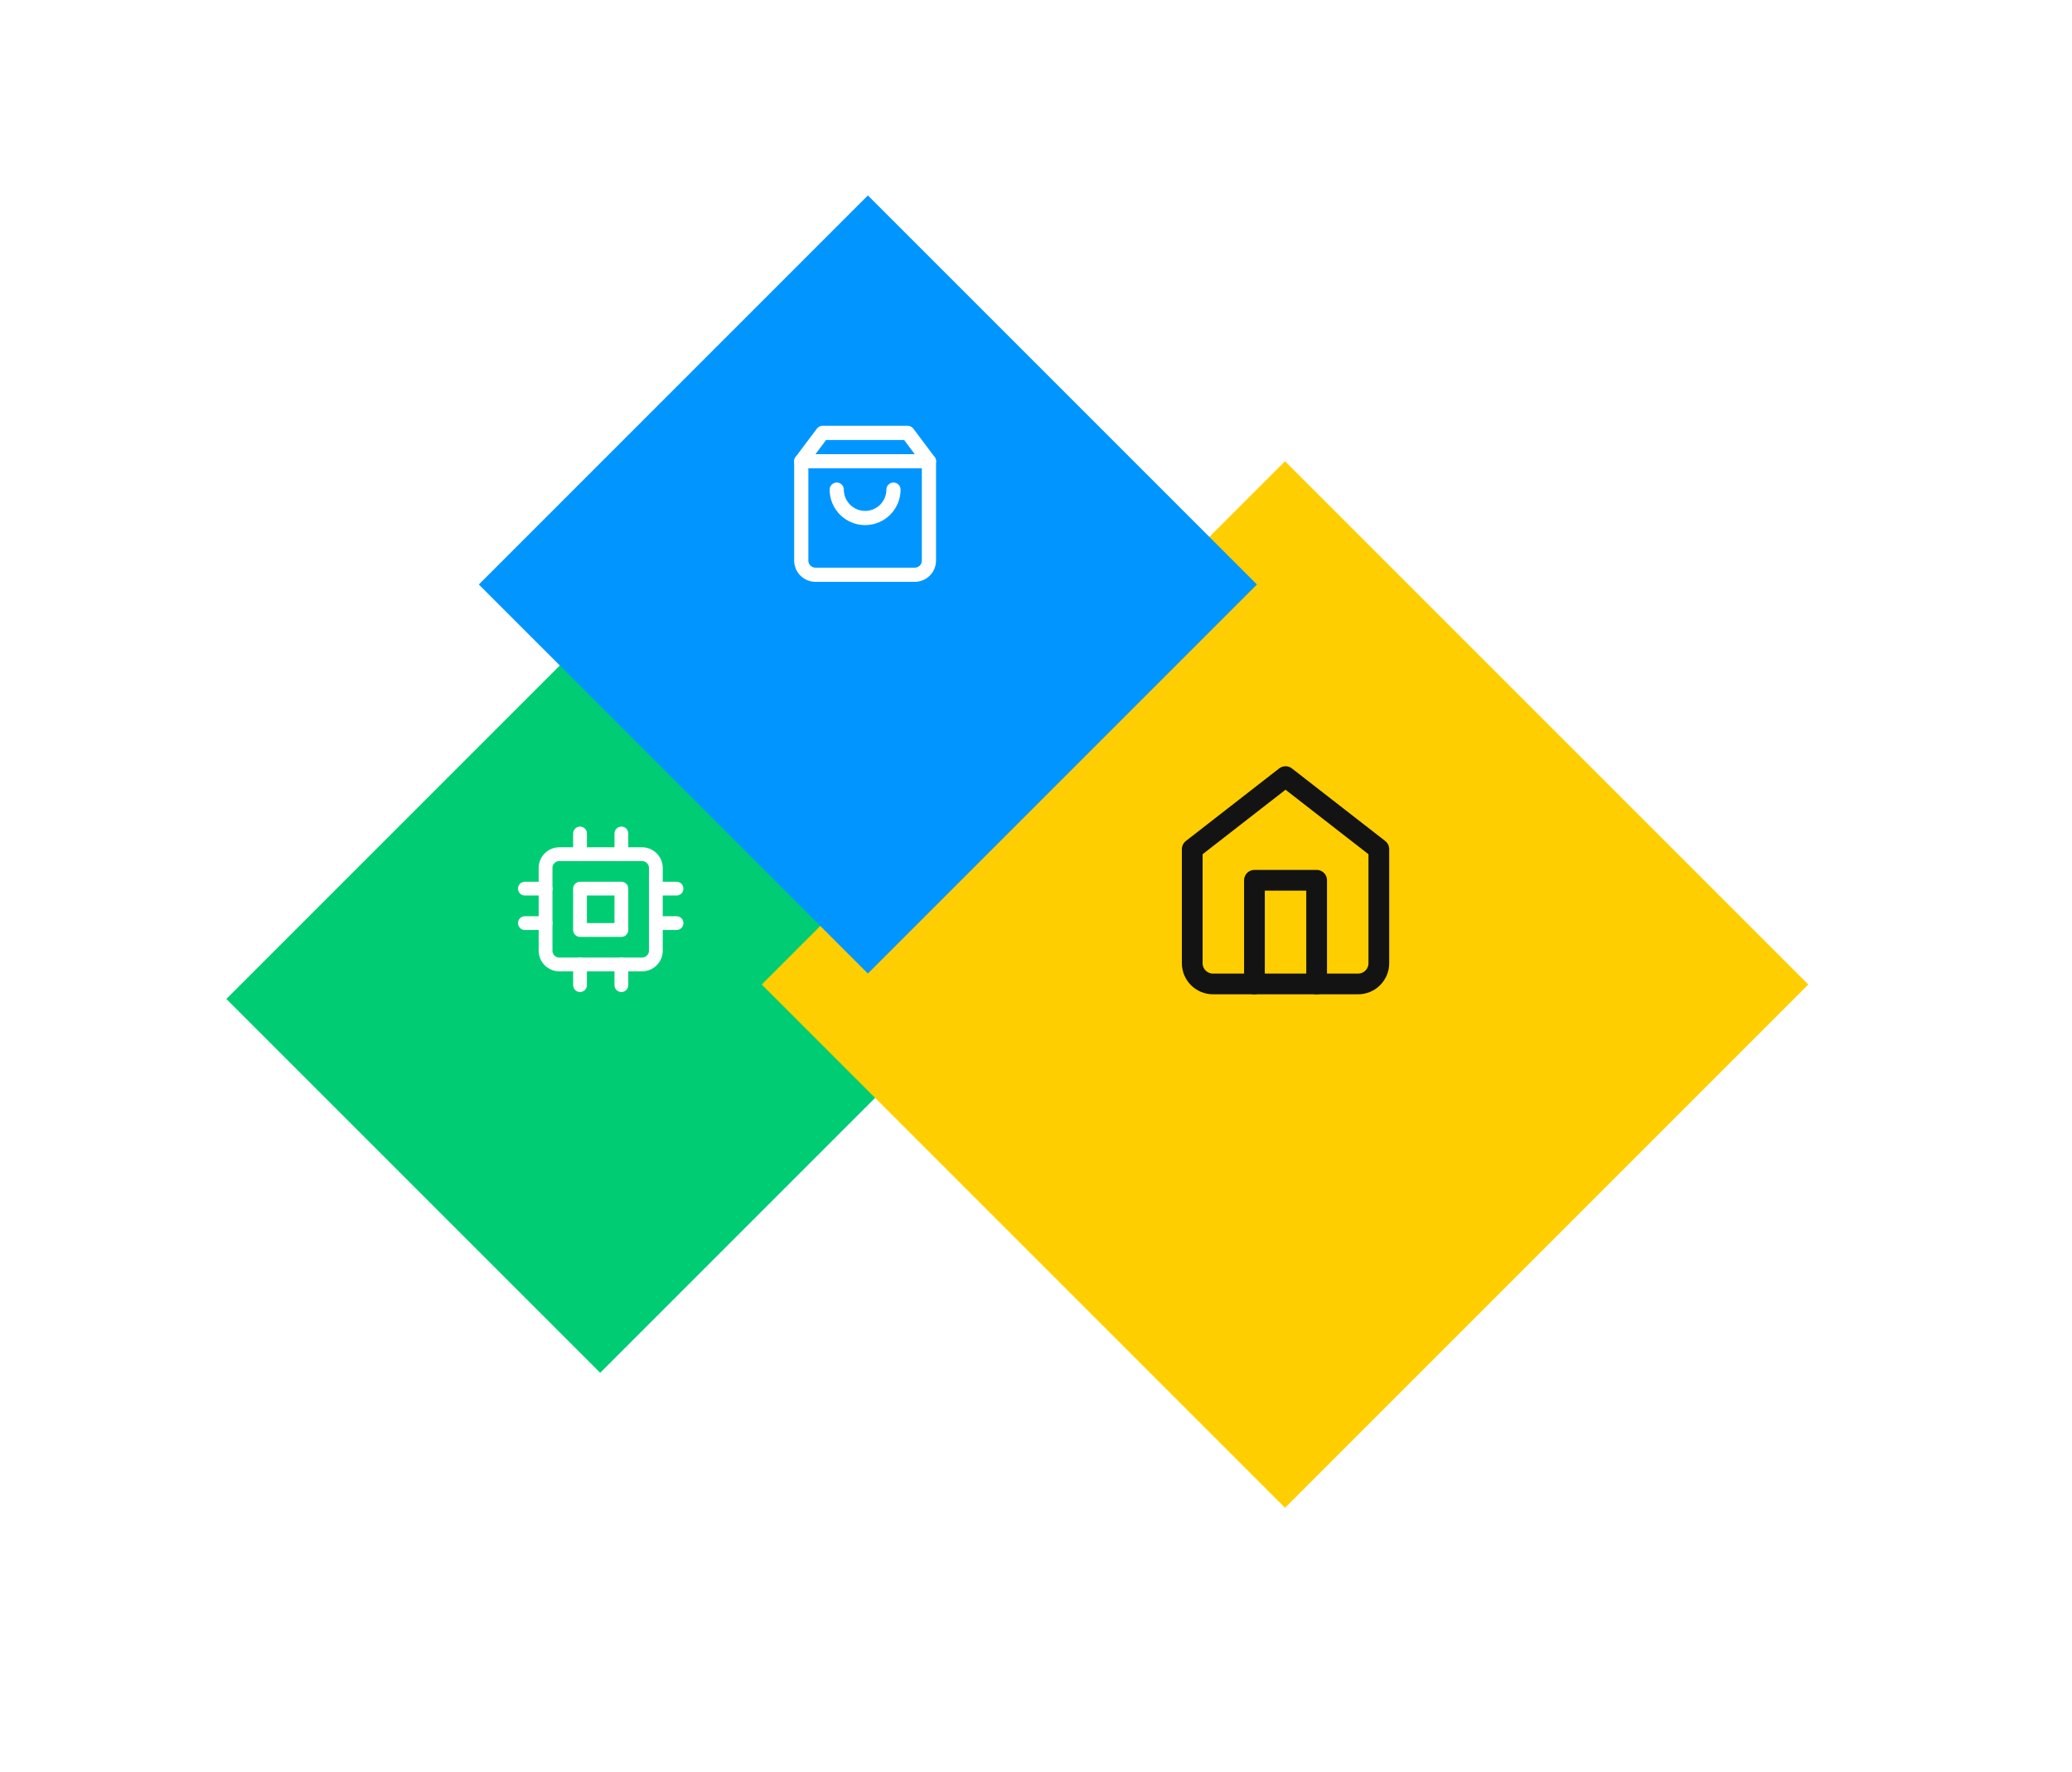 <svg width="476" height="407" viewBox="0 0 476 407" fill="none" xmlns="http://www.w3.org/2000/svg">
<g filter="url(#filter0_d_869_8208)">
<rect x="52" y="208.893" width="122" height="121.459" transform="rotate(-45 52 208.893)" fill="#00CD73"/>
</g>
<g clip-path="url(#clip0_869_8208)">
<path d="M147.5 196.227H128.5C126.751 196.227 125.333 197.645 125.333 199.393V218.393C125.333 220.142 126.751 221.56 128.5 221.56H147.5C149.249 221.56 150.667 220.142 150.667 218.393V199.393C150.667 197.645 149.249 196.227 147.5 196.227Z" stroke="white" stroke-width="3.167" stroke-linecap="round" stroke-linejoin="round"/>
<path d="M142.75 204.143H133.25V213.643H142.75V204.143Z" stroke="white" stroke-width="3.167" stroke-linecap="round" stroke-linejoin="round"/>
<path d="M133.25 191.477V196.227" stroke="white" stroke-width="3.167" stroke-linecap="round" stroke-linejoin="round"/>
<path d="M142.75 191.477V196.227" stroke="white" stroke-width="3.167" stroke-linecap="round" stroke-linejoin="round"/>
<path d="M133.25 221.56V226.31" stroke="white" stroke-width="3.167" stroke-linecap="round" stroke-linejoin="round"/>
<path d="M142.75 221.56V226.31" stroke="white" stroke-width="3.167" stroke-linecap="round" stroke-linejoin="round"/>
<path d="M150.667 204.143H155.417" stroke="white" stroke-width="3.167" stroke-linecap="round" stroke-linejoin="round"/>
<path d="M150.667 212.06H155.417" stroke="white" stroke-width="3.167" stroke-linecap="round" stroke-linejoin="round"/>
<path d="M120.583 204.143H125.333" stroke="white" stroke-width="3.167" stroke-linecap="round" stroke-linejoin="round"/>
<path d="M120.583 212.06H125.333" stroke="white" stroke-width="3.167" stroke-linecap="round" stroke-linejoin="round"/>
</g>
<g filter="url(#filter1_d_869_8208)">
<rect x="175" y="202.106" width="170.006" height="170.006" transform="rotate(-45 175 202.106)" fill="#FFCE00"/>
</g>
<path d="M273.893 195.076L295.326 178.405L316.76 195.076V221.272C316.76 222.535 316.258 223.746 315.364 224.64C314.471 225.533 313.26 226.035 311.997 226.035H278.656C277.393 226.035 276.181 225.533 275.288 224.64C274.395 223.746 273.893 222.535 273.893 221.272V195.076Z" stroke="#131313" stroke-width="4.763" stroke-linecap="round" stroke-linejoin="round"/>
<path d="M288.182 226.035V202.22H302.471V226.035" stroke="#131313" stroke-width="4.763" stroke-linecap="round" stroke-linejoin="round"/>
<g filter="url(#filter2_d_869_8208)">
<rect x="110" y="116.379" width="126.4" height="126.4" transform="rotate(-45 110 116.379)" fill="#0196FF"/>
</g>
<path d="M188.964 99.447L184.076 105.964V128.776C184.076 129.641 184.419 130.469 185.03 131.081C185.642 131.692 186.47 132.035 187.335 132.035H210.147C211.011 132.035 211.84 131.692 212.451 131.081C213.062 130.469 213.405 129.641 213.405 128.776V105.964L208.517 99.447H188.964Z" stroke="white" stroke-width="3.259" stroke-linecap="round" stroke-linejoin="round"/>
<path d="M184.076 105.964H213.405" stroke="white" stroke-width="3.259" stroke-linecap="round" stroke-linejoin="round"/>
<path d="M205.259 112.482C205.259 114.211 204.572 115.868 203.35 117.091C202.127 118.313 200.469 119 198.741 119C197.012 119 195.354 118.313 194.132 117.091C192.91 115.868 192.223 114.211 192.223 112.482" stroke="white" stroke-width="3.259" stroke-linecap="round" stroke-linejoin="round"/>
<defs>
<filter id="filter0_d_869_8208" x="0.527" y="91.743" width="275.098" height="275.098" filterUnits="userSpaceOnUse" color-interpolation-filters="sRGB">
<feFlood flood-opacity="0" result="BackgroundImageFix"/>
<feColorMatrix in="SourceAlpha" type="matrix" values="0 0 0 0 0 0 0 0 0 0 0 0 0 0 0 0 0 0 127 0" result="hardAlpha"/>
<feOffset dy="20.589"/>
<feGaussianBlur stdDeviation="25.736"/>
<feComposite in2="hardAlpha" operator="out"/>
<feColorMatrix type="matrix" values="0 0 0 0 0.439 0 0 0 0 0.565 0 0 0 0 0.69 0 0 0 0.2 0"/>
<feBlend mode="normal" in2="BackgroundImageFix" result="effect1_dropShadow_869_8208"/>
<feBlend mode="normal" in="SourceGraphic" in2="effect1_dropShadow_869_8208" result="shape"/>
</filter>
<filter id="filter1_d_869_8208" x="114.837" y="45.795" width="360.751" height="360.751" filterUnits="userSpaceOnUse" color-interpolation-filters="sRGB">
<feFlood flood-opacity="0" result="BackgroundImageFix"/>
<feColorMatrix in="SourceAlpha" type="matrix" values="0 0 0 0 0 0 0 0 0 0 0 0 0 0 0 0 0 0 127 0" result="hardAlpha"/>
<feOffset dy="24.065"/>
<feGaussianBlur stdDeviation="30.082"/>
<feComposite in2="hardAlpha" operator="out"/>
<feColorMatrix type="matrix" values="0 0 0 0 0.439 0 0 0 0 0.565 0 0 0 0 0.69 0 0 0 0.2 0"/>
<feBlend mode="normal" in2="BackgroundImageFix" result="effect1_dropShadow_869_8208"/>
<feBlend mode="normal" in="SourceGraphic" in2="effect1_dropShadow_869_8208" result="shape"/>
</filter>
<filter id="filter2_d_869_8208" x="65.268" y="0.161" width="268.221" height="268.221" filterUnits="userSpaceOnUse" color-interpolation-filters="sRGB">
<feFlood flood-opacity="0" result="BackgroundImageFix"/>
<feColorMatrix in="SourceAlpha" type="matrix" values="0 0 0 0 0 0 0 0 0 0 0 0 0 0 0 0 0 0 127 0" result="hardAlpha"/>
<feOffset dy="17.893"/>
<feGaussianBlur stdDeviation="22.366"/>
<feComposite in2="hardAlpha" operator="out"/>
<feColorMatrix type="matrix" values="0 0 0 0 0.439 0 0 0 0 0.565 0 0 0 0 0.69 0 0 0 0.2 0"/>
<feBlend mode="normal" in2="BackgroundImageFix" result="effect1_dropShadow_869_8208"/>
<feBlend mode="normal" in="SourceGraphic" in2="effect1_dropShadow_869_8208" result="shape"/>
</filter>
<clipPath id="clip0_869_8208">
<rect width="38" height="38" fill="white" transform="translate(119 189.893)"/>
</clipPath>
</defs>
</svg>
